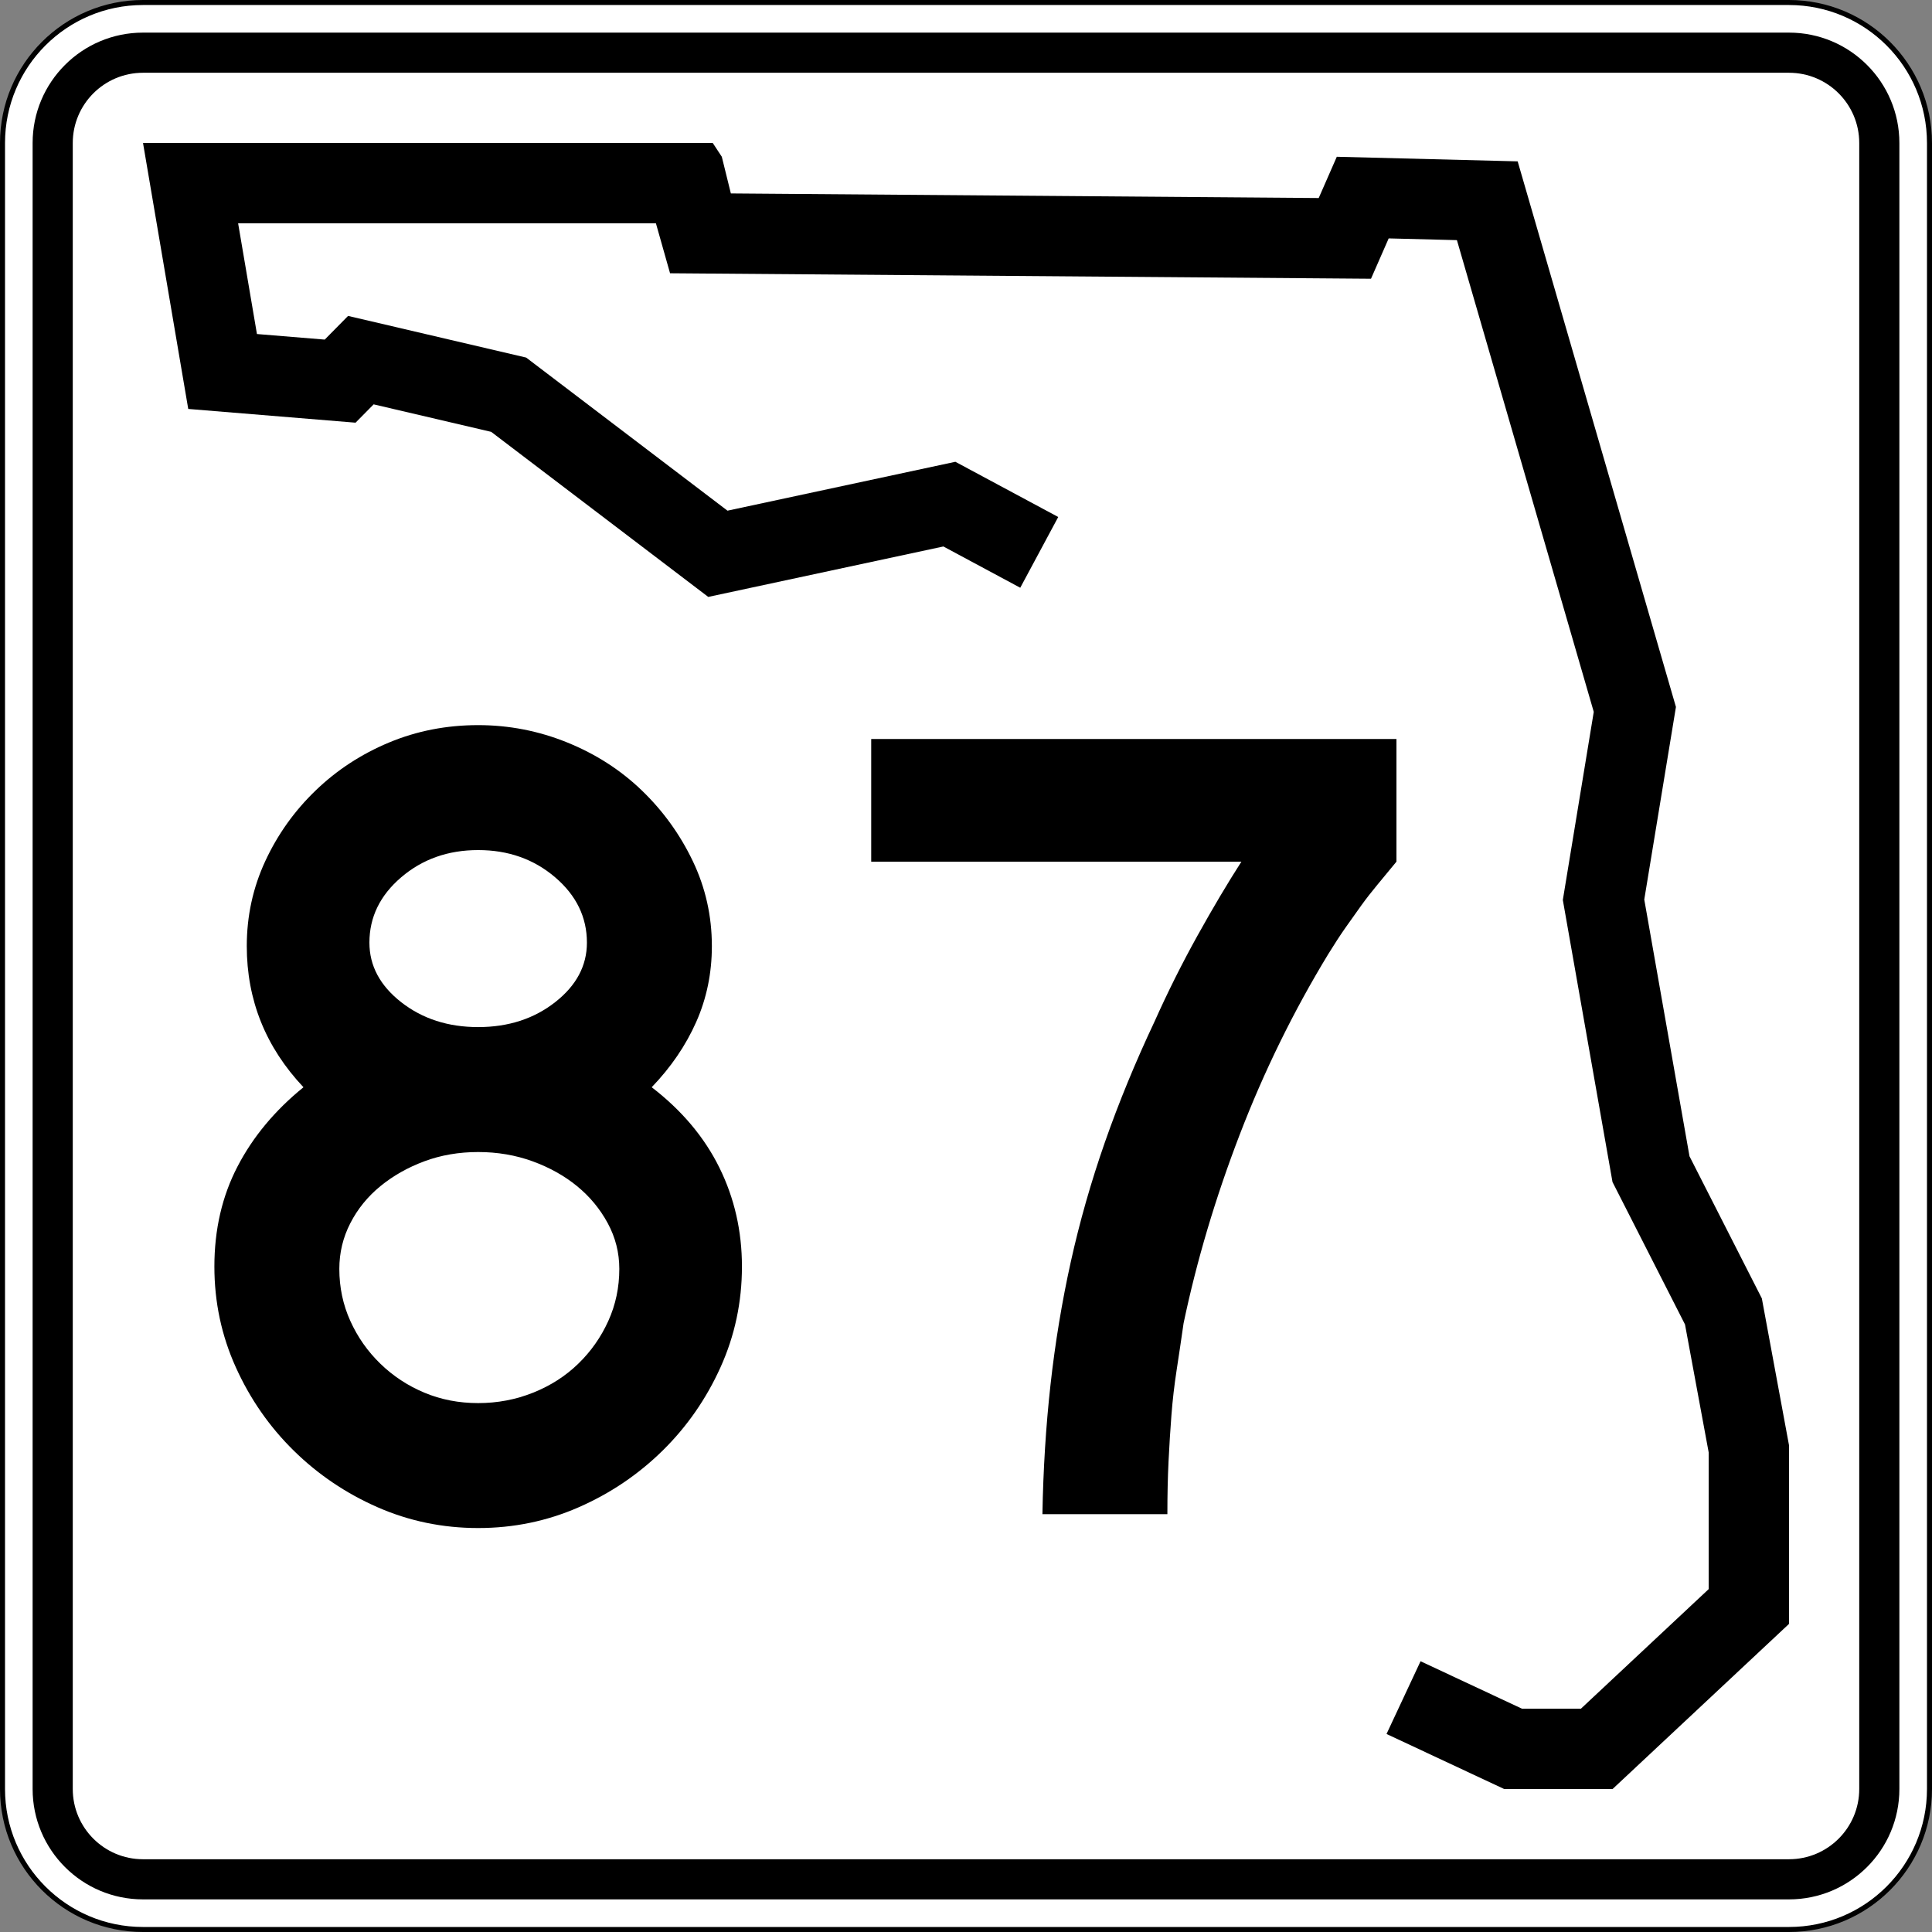 <?xml version="1.0" encoding="utf-8"?>
<!-- Generator: Adobe Illustrator 12.0.0, SVG Export Plug-In . SVG Version: 6.00 Build 51448)  -->
<!DOCTYPE svg PUBLIC "-//W3C//DTD SVG 1.1//EN" "http://www.w3.org/Graphics/SVG/1.1/DTD/svg11.dtd">
<svg  version="1.1" id="Layer_1" xmlns="http://www.w3.org/2000/svg" xmlns:xlink="http://www.w3.org/1999/xlink" width="385" height="385" viewBox="0 0 385 385"
	 overflow="visible" enable-background="new 0 0 385 385" xml:space="preserve">
<rect x="0" y="0" width="385" height="385" fill="#808080" stroke="none"/>
<g>
	<g>
		<g>
			<path fill="#FFFFFF" d="M0.5,28.5c0-15.464,12.536-28,28-28h328c15.464,0,28,12.536,28,28v328
				c0,15.465-12.536,28-28,28h-328c-15.464,0-28-12.535-28-28V28.5L0.5,28.5z"/>
			<path fill="#FFFFFF" d="M192.5,192.5"/>
		</g>
		<g>
			<path fill="none" stroke="#000000" stroke-linecap="round" stroke-linejoin="round" stroke-miterlimit="3.864" d="M0.5,28.5
				c0-15.464,12.536-28,28-28h328c15.464,0,28,12.536,28,28v328c0,15.465-12.536,28-28,28h-328
				c-15.464,0-28-12.535-28-28V28.5L0.5,28.5z"/>
			<path fill="none" stroke="#000000" stroke-linecap="round" stroke-linejoin="round" stroke-miterlimit="3.864" d="
				M192.5,192.5"/>
		</g>
	</g>
	<g>
		<g>
			<path d="M6.5,28.5c0-12.15,9.85-22,22-22h328c12.15,0,22,9.85,22,22v328c0,12.15-9.85,22-22,22
				h-328c-12.15,0-22-9.85-22-22V28.5L6.5,28.5z"/>
			<path d="M192.5,192.5"/>
		</g>
	</g>
	<g>
		<g>
			<path fill="#FFFFFF" d="M14.5,28.5c0-7.732,6.268-14,14-14h328c7.732,0,14,6.268,14,14v328
				c0,7.732-6.268,14-14,14h-328c-7.732,0-14-6.268-14-14V28.5L14.5,28.5z"/>
			<path fill="#FFFFFF" d="M192.5,192.5"/>
		</g>
	</g>
	<g>
		<polygon fill-rule="evenodd" clip-rule="evenodd" points="203.311,117.123 187.992,108.899 
			141.137,118.951 97.883,86.058 74.457,80.578 70.853,84.231 37.512,81.492 28.5,28.5 
			142.039,28.5 143.839,31.24 145.643,38.549 262.786,39.464 266.391,31.24 
			302.433,32.155 333.973,140.878 327.662,179.252 336.675,230.418 351.092,258.74 
			356.5,287.976 356.5,323.609 321.355,356.5 299.73,356.5 276.301,345.537 283.082,331.045 
			303.289,340.5 315.037,340.5 340.5,316.67 340.5,289.443 335.781,263.932 321.332,235.547 
			311.433,179.344 317.597,141.857 290.327,47.853 276.73,47.508 273.207,55.546 
			133.525,54.455 130.708,44.5 47.451,44.5 51.203,66.563 64.711,67.673 69.365,62.955 
			104.851,71.255 144.97,101.765 190.382,92.022 210.879,103.025 		"/>
	</g>
</g>
<g>
	<path fill-rule="evenodd" clip-rule="evenodd" d="M147.851,252.396c0,7.07-1.421,13.756-4.265,20.058
		c-2.844,6.302-6.686,11.835-11.527,16.6c-4.842,4.765-10.413,8.53-16.715,11.296
		C109.042,303.117,102.356,304.5,95.286,304.5s-13.756-1.383-20.058-4.15
		c-6.302-2.766-11.873-6.531-16.715-11.296s-8.684-10.298-11.527-16.6
		c-2.844-6.302-4.265-12.987-4.265-20.058c0-7.378,1.537-14.025,4.611-19.942
		s7.454-11.182,13.142-15.792c-7.531-7.993-11.297-17.369-11.297-28.127
		c0-5.994,1.229-11.643,3.688-16.945c2.459-5.302,5.802-9.991,10.029-14.063
		c4.227-4.073,9.106-7.262,14.64-9.567C83.067,145.653,88.984,144.5,95.286,144.5
		c6.148,0,12.065,1.153,17.752,3.458c5.687,2.305,10.644,5.495,14.87,9.567
		s7.608,8.761,10.145,14.063c2.536,5.303,3.804,10.951,3.804,16.945
		c0,5.379-1.037,10.413-3.112,15.101c-2.075,4.688-5.034,9.03-8.876,13.026
		c5.994,4.61,10.49,9.951,13.487,16.022
		C146.353,238.756,147.851,245.326,147.851,252.396z M116.958,187.843
		c0-5.072-2.114-9.414-6.34-13.025c-4.227-3.612-9.337-5.418-15.331-5.418
		s-11.104,1.806-15.332,5.418c-4.227,3.611-6.34,7.954-6.34,13.025
		c0,4.611,2.113,8.569,6.34,11.874c4.227,3.304,9.337,4.956,15.332,4.956
		s11.104-1.652,15.331-4.956C114.844,196.412,116.958,192.454,116.958,187.843z
		 M123.413,252.857c0-3.228-0.769-6.264-2.306-9.106
		c-1.537-2.844-3.574-5.303-6.109-7.378c-2.536-2.074-5.495-3.727-8.876-4.957
		c-3.382-1.229-6.994-1.844-10.836-1.844c-3.843,0-7.416,0.615-10.721,1.844
		c-3.305,1.23-6.225,2.883-8.761,4.957c-2.536,2.075-4.534,4.534-5.994,7.378
		c-1.46,2.843-2.19,5.879-2.19,9.106c0,3.689,0.73,7.146,2.19,10.375
		c1.46,3.228,3.458,6.07,5.994,8.529c2.536,2.46,5.456,4.381,8.761,5.764
		c3.305,1.384,6.878,2.076,10.721,2.076c3.842,0,7.493-0.692,10.951-2.076
		c3.458-1.383,6.455-3.304,8.991-5.764c2.536-2.459,4.534-5.302,5.994-8.529
		C122.683,260.004,123.413,256.547,123.413,252.857z"/>
	<path fill-rule="evenodd" clip-rule="evenodd" d="M278.279,171.705
		c-1.384,1.691-2.652,3.228-3.805,4.611c-1.152,1.384-2.229,2.767-3.228,4.15
		c-0.999,1.383-2.036,2.843-3.112,4.38c-1.076,1.537-2.229,3.305-3.458,5.303
		c-6.917,11.374-12.796,23.362-17.638,35.965
		c-4.841,12.604-8.568,25.131-11.181,37.58c-0.462,3.228-0.923,6.34-1.384,9.337
		s-0.807,5.994-1.037,8.991s-0.423,6.071-0.576,9.223
		c-0.154,3.15-0.23,6.646-0.23,10.489h-24.899
		c0.153-8.915,0.691-17.521,1.613-25.821c0.923-8.3,2.268-16.445,4.034-24.438
		c1.769-7.992,4.035-15.947,6.802-23.862s6.071-15.946,9.913-24.092
		c2.613-5.841,5.457-11.527,8.531-17.061c3.073-5.533,5.994-10.452,8.76-14.755
		h-73.774v-24.438h104.669V171.705z"/>
</g>
</svg>
